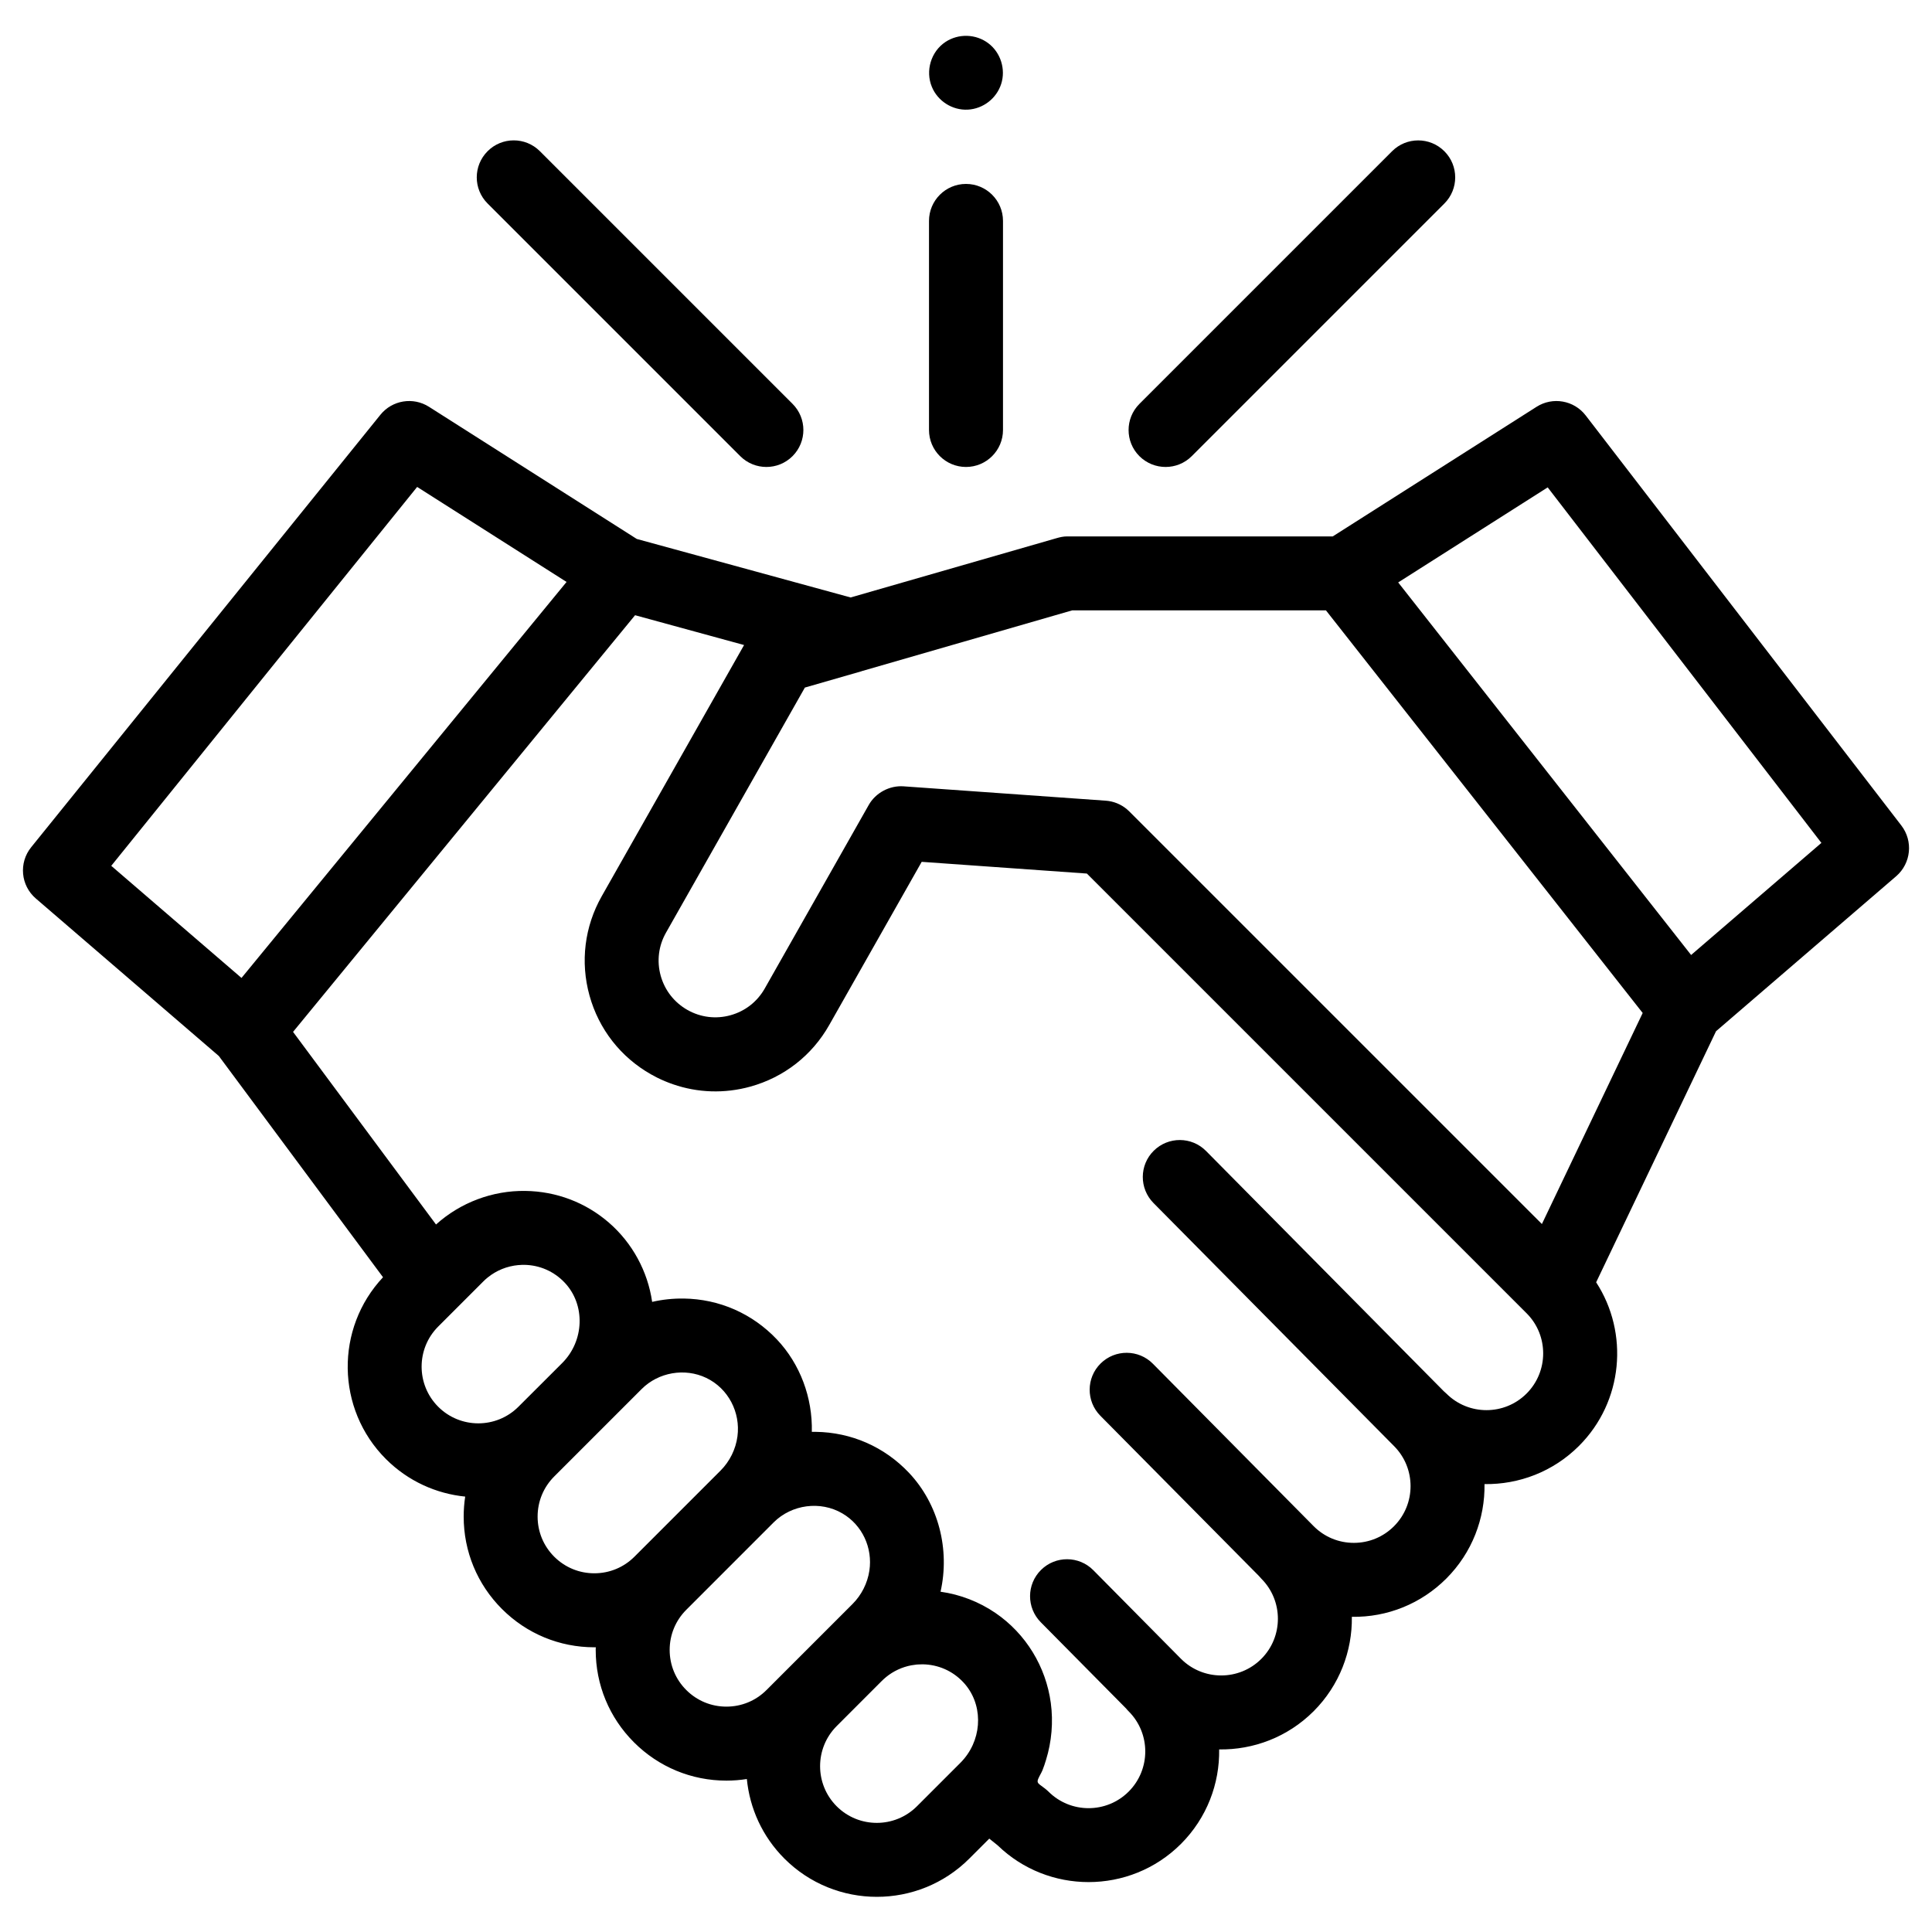 <?xml version="1.0" encoding="utf-8"?>
<!-- Generator: Adobe Illustrator 21.0.0, SVG Export Plug-In . SVG Version: 6.00 Build 0)  -->
<svg version="1.1" baseProfile="tiny" id="Layer_1" xmlns="http://www.w3.org/2000/svg" xmlns:xlink="http://www.w3.org/1999/xlink"
	 x="0px" y="0px" width="60px" height="60px" viewBox="0 0 60 60" xml:space="preserve">
<path d="M59.048,25.637l-9.803-12.735c-0.363-0.471-1.025-0.587-1.526-0.268l-6.33,4.025h-8.255c-0.107,0-0.213,0.023-0.316,0.053
	l-6.401,1.843l-6.641-1.817l-6.453-4.104c-0.493-0.314-1.143-0.207-1.51,0.248L0.968,26.312c-0.39,0.483-0.326,1.188,0.145,1.592
	l5.683,4.891l5.099,6.871c-1.491,1.589-1.462,4.094,0.09,5.646c0.688,0.687,1.562,1.076,2.462,1.166
	c-0.031,0.204-0.047,0.411-0.047,0.621c0,1.084,0.422,2.103,1.189,2.87c0.767,0.767,1.786,1.189,2.87,1.189
	c0.015,0,0.029-0.001,0.043-0.001c0,0.028-0.002,0.055-0.002,0.083c0,1.084,0.422,2.103,1.189,2.87
	c0.767,0.766,1.786,1.189,2.871,1.189c0.214,0,0.426-0.017,0.634-0.05c0.088,0.903,0.477,1.782,1.167,2.472
	c0.791,0.791,1.83,1.187,2.87,1.187c1.04,0,2.079-0.395,2.871-1.187l0.621-0.621l0.261,0.21c0.784,0.76,1.804,1.14,2.822,1.14
	c1.04,0,2.079-0.395,2.87-1.186c0.807-0.808,1.203-1.873,1.186-2.934c1.06,0.016,2.126-0.379,2.934-1.186
	c0.806-0.807,1.202-1.872,1.187-2.932c1.104,0.018,2.151-0.407,2.933-1.188c0.807-0.808,1.203-1.873,1.187-2.934
	c1.061,0.016,2.126-0.379,2.934-1.186c1.378-1.378,1.555-3.509,0.533-5.081l3.723-7.797l5.597-4.816
	C59.35,26.81,59.42,26.12,59.048,25.637L59.048,25.637z M12.955,15.122l4.64,2.951L7.5,30.371l-4.045-3.482L12.955,15.122z
	 M13.609,41.197l1.401-1.401c0.042-0.043,0.087-0.083,0.133-0.12c0.274-0.223,0.605-0.356,0.957-0.388
	c0.01-0.001,0.02-0.001,0.03-0.001c0.05-0.004,0.1-0.007,0.15-0.006c0.48,0.007,0.926,0.203,1.256,0.552
	c0.649,0.686,0.614,1.807-0.077,2.498L16.1,43.688c-0.687,0.687-1.804,0.687-2.491,0C12.922,43.001,12.922,41.883,13.609,41.197
	L13.609,41.197z M17.212,48.345c-0.333-0.333-0.516-0.775-0.516-1.246c0-0.471,0.183-0.913,0.516-1.246l2.716-2.716
	c0.52-0.52,1.338-0.663,2.003-0.346c0.685,0.326,1.071,1.071,0.971,1.819c-0.054,0.399-0.24,0.776-0.525,1.061l-2.673,2.673
	c-0.333,0.333-0.776,0.516-1.246,0.516C17.988,48.861,17.545,48.677,17.212,48.345L17.212,48.345z M21.313,52.485
	c-0.333-0.332-0.516-0.775-0.516-1.245c0-0.471,0.183-0.913,0.516-1.246l2.715-2.716c0.557-0.556,1.449-0.676,2.13-0.279
	c0.622,0.362,0.948,1.073,0.841,1.781c-0.059,0.389-0.244,0.755-0.522,1.033l-2.672,2.672c-0.333,0.333-0.775,0.516-1.246,0.516
	C22.088,53.001,21.646,52.818,21.313,52.485L21.313,52.485z M25.984,56.096c-0.687-0.687-0.687-1.804,0-2.491l1.4-1.401
	c0.043-0.043,0.087-0.082,0.133-0.12c0.001-0.001,0.002-0.002,0.003-0.003c0.228-0.185,0.496-0.309,0.781-0.363
	c0.007-0.001,0.013-0.002,0.02-0.003c0.049-0.009,0.099-0.016,0.149-0.021c0.02-0.002,0.04-0.002,0.061-0.003
	c0.041-0.002,0.082-0.005,0.124-0.004c0.479,0.007,0.926,0.202,1.256,0.552c0.041,0.043,0.079,0.087,0.114,0.134
	c0.528,0.69,0.457,1.716-0.198,2.372l-1.351,1.351C27.788,56.783,26.671,56.783,25.984,56.096L25.984,56.096z M47.409,43.278
	c-0.687,0.687-1.804,0.687-2.491,0c-0.025-0.025-0.052-0.048-0.078-0.07l-7.385-7.463c-0.446-0.451-1.173-0.454-1.624-0.008
	c-0.451,0.446-0.454,1.173-0.008,1.624l7.465,7.543c0.001,0.001,0.002,0.002,0.003,0.003c0.687,0.687,0.687,1.805,0,2.492
	c-0.333,0.333-0.776,0.516-1.246,0.516c-0.471,0-0.913-0.183-1.246-0.516l-4.994-5.046c-0.446-0.451-1.173-0.454-1.624-0.009
	c-0.451,0.446-0.454,1.174-0.008,1.624l4.917,4.968c0.025,0.031,0.052,0.061,0.081,0.09c0.687,0.687,0.687,1.805,0,2.492
	c-0.687,0.687-1.805,0.686-2.492,0l-2.725-2.754c-0.446-0.451-1.174-0.455-1.624-0.008c-0.451,0.446-0.454,1.173-0.008,1.624
	l2.649,2.677c0.025,0.031,0.052,0.062,0.081,0.09c0.687,0.687,0.687,1.805,0,2.492c-0.687,0.687-1.804,0.687-2.491,0
	c-0.079-0.079-0.172-0.14-0.261-0.208c-0.075-0.057-0.095-0.097-0.057-0.188c0.038-0.092,0.095-0.176,0.133-0.269
	c0.042-0.104,0.076-0.21,0.109-0.318c0.176-0.568,0.228-1.178,0.149-1.767c-0.152-1.13-0.774-2.15-1.716-2.795
	c-0.509-0.348-1.098-0.577-1.709-0.662c0.296-1.305-0.059-2.72-0.983-3.696c-0.761-0.804-1.788-1.255-2.893-1.269
	c-0.04,0-0.08,0-0.121,0c0.025-1.055-0.359-2.103-1.086-2.871c-0.761-0.803-1.788-1.254-2.893-1.269
	c-0.328-0.004-0.66,0.03-0.98,0.104c-0.137-0.951-0.617-1.832-1.343-2.461c-0.721-0.625-1.629-0.972-2.596-0.985
	c-1.018-0.015-2.017,0.361-2.773,1.043l-4.44-5.982l10.622-12.94l3.385,0.926l-4.421,7.801c-0.534,0.943-0.669,2.038-0.38,3.083
	c0.289,1.045,0.968,1.915,1.911,2.449c0.059,0.034,0.118,0.065,0.179,0.096c0.004,0.002,0.009,0.004,0.014,0.007
	c0.159,0.079,0.322,0.147,0.487,0.204c0.77,0.267,1.602,0.296,2.404,0.074c1.045-0.289,1.915-0.968,2.449-1.911l2.873-5.07
	l5.13,0.364l13.66,13.66C48.096,41.474,48.096,42.591,47.409,43.278L47.409,43.278z M47.885,38.013L35.071,25.2
	c-0.024-0.025-0.05-0.048-0.076-0.07c-0.184-0.154-0.413-0.247-0.655-0.264l-6.281-0.446c-0.434-0.03-0.866,0.201-1.08,0.58
	l-3.23,5.7c-0.232,0.409-0.609,0.704-1.063,0.829c-0.453,0.126-0.929,0.067-1.338-0.165c-0.409-0.232-0.704-0.61-0.83-1.063
	c-0.125-0.454-0.067-0.929,0.166-1.338l4.312-7.61l1.747-0.503c0.012-0.004,0.023-0.008,0.035-0.012l6.521-1.883h7.879l9.837,12.504
	L47.885,38.013z M52.519,29.658l-9.097-11.57l4.643-2.952l8.5,11.041L52.519,29.658z M52.519,29.658"/>
<path d="M36.199,14.502c0.294,0,0.588-0.112,0.812-0.336l7.845-7.845c0.449-0.449,0.449-1.176,0-1.624
	c-0.449-0.449-1.176-0.449-1.624,0l-7.846,7.846c-0.449,0.449-0.449,1.176,0,1.624C35.611,14.39,35.905,14.502,36.199,14.502
	L36.199,14.502z M36.199,14.502"/>
<path d="M22.989,14.166c0.224,0.224,0.518,0.336,0.812,0.336c0.294,0,0.588-0.112,0.812-0.336c0.449-0.449,0.449-1.176,0-1.624
	l-7.846-7.846c-0.449-0.449-1.176-0.449-1.624,0c-0.449,0.449-0.449,1.176,0,1.624L22.989,14.166z M22.989,14.166"/>
<path d="M30,14.502c0.634,0,1.149-0.514,1.149-1.149V6.861c0-0.634-0.515-1.149-1.149-1.149c-0.634,0-1.149,0.515-1.149,1.149v6.492
	C28.851,13.988,29.366,14.502,30,14.502L30,14.502z M30,14.502"/>
<path d="M28.94,2.698c0.182,0.442,0.637,0.732,1.116,0.707c0.474-0.025,0.89-0.345,1.036-0.796c0.147-0.454-0.013-0.972-0.394-1.262
	c-0.388-0.296-0.93-0.312-1.336-0.044C28.91,1.604,28.734,2.2,28.94,2.698L28.94,2.698z M28.94,2.698"/>
</svg>

